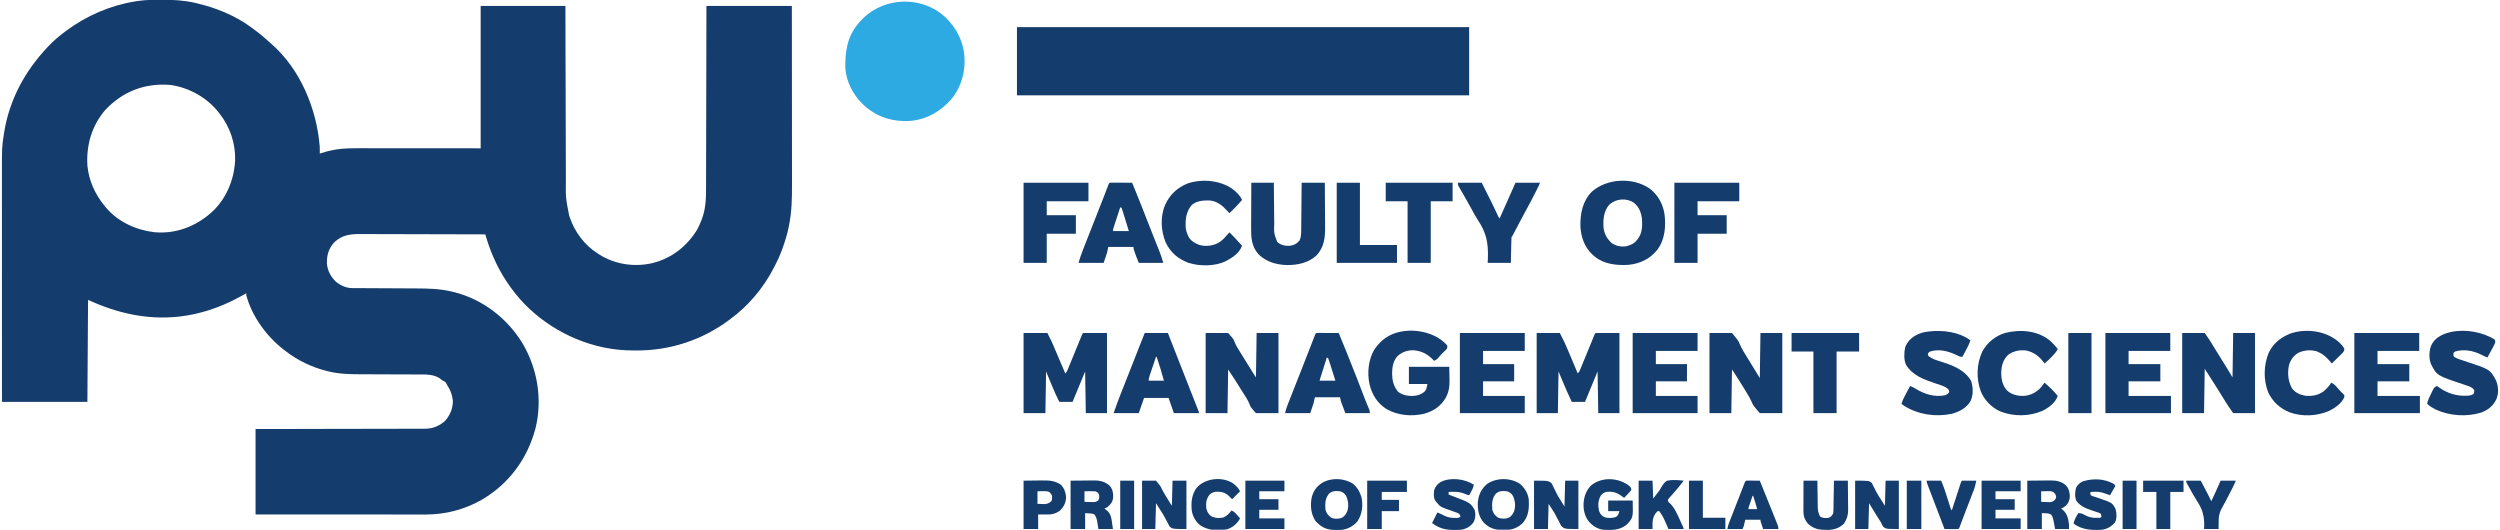 <?xml version="1.0" encoding="UTF-8"?>
<svg version="1.1" xmlns="http://www.w3.org/2000/svg" width="3776" height="800">
<path d="M0 0 C1.486 0.001 1.486 0.001 3.002 0.003 C19.044 0.049 34.475 0.867 50.188 4.375 C51.253 4.611 52.319 4.847 53.417 5.09 C82.575 11.787 111.956 23.579 136.188 41.375 C136.801 41.818 137.415 42.261 138.048 42.718 C146.023 48.482 153.638 54.416 160.816 61.156 C162.869 63.077 164.968 64.887 167.125 66.688 C210.738 104.782 235.392 164.439 240.064 221.189 C240.275 224.921 240.232 228.638 240.188 232.375 C240.929 232.121 241.67 231.867 242.434 231.605 C248.852 229.508 255.168 227.859 261.812 226.688 C262.48 226.569 263.147 226.45 263.834 226.327 C276.196 224.252 288.484 224.237 300.979 224.261 C303.003 224.262 305.027 224.262 307.051 224.261 C312.445 224.261 317.84 224.267 323.234 224.274 C328.306 224.279 333.377 224.28 338.449 224.28 C353.258 224.286 368.066 224.3 382.875 224.312 C415.978 224.333 449.081 224.354 483.188 224.375 C483.188 153.425 483.188 82.475 483.188 9.375 C525.428 9.375 567.668 9.375 611.188 9.375 C611.236 29.872 611.285 50.37 611.336 71.488 C611.371 84.481 611.407 97.474 611.445 110.467 C611.465 117.295 611.485 124.123 611.505 130.951 C611.507 131.807 611.51 132.662 611.512 133.544 C611.552 147.325 611.585 161.106 611.615 174.887 C611.646 189.05 611.685 203.212 611.73 217.375 C611.758 226.101 611.78 234.827 611.795 243.553 C611.805 249.552 611.823 255.55 611.847 261.549 C611.86 265.001 611.87 268.452 611.872 271.903 C611.559 299.024 611.559 299.024 616.75 325.5 C617.007 326.319 617.264 327.139 617.528 327.983 C624.946 350.451 640.075 370.77 660.188 383.375 C661.089 383.959 661.99 384.543 662.918 385.145 C686.481 399.74 715.256 404.026 742.173 397.867 C771.216 390.777 794.067 373.02 809.812 347.812 C812.659 342.749 814.875 337.543 816.938 332.125 C817.219 331.4 817.501 330.675 817.792 329.927 C823.784 313.402 823.639 296.76 823.62 279.409 C823.62 275.776 823.636 272.143 823.651 268.51 C823.673 262.233 823.685 255.957 823.69 249.68 C823.696 240.606 823.719 231.531 823.746 222.457 C823.789 207.73 823.819 193.003 823.841 178.276 C823.862 163.98 823.889 149.684 823.925 135.388 C823.927 134.496 823.929 133.604 823.932 132.685 C823.949 125.709 823.967 118.732 823.985 111.756 C824.072 77.629 824.127 43.502 824.188 9.375 C866.758 9.375 909.327 9.375 953.188 9.375 C953.268 82.187 953.268 82.187 953.285 112.711 C953.289 119.696 953.293 126.682 953.297 133.667 C953.298 134.542 953.298 135.418 953.299 136.32 C953.308 150.404 953.323 164.489 953.342 178.574 C953.361 193.056 953.372 207.539 953.376 222.021 C953.378 230.939 953.387 239.857 953.403 248.775 C953.414 254.912 953.417 261.048 953.415 267.185 C953.413 270.712 953.415 274.239 953.426 277.766 C953.481 298.817 953.198 319.99 948.938 340.688 C948.615 342.301 948.615 342.301 948.287 343.947 C946.269 353.67 943.507 363.025 940.188 372.375 C939.949 373.067 939.711 373.76 939.465 374.473 C935.87 384.893 931.343 394.642 926.188 404.375 C925.816 405.089 925.445 405.803 925.063 406.539 C909.632 436.134 887.13 462.627 860.188 482.375 C859.618 482.8 859.049 483.224 858.462 483.662 C817.879 513.914 769.417 529.858 718.875 529.75 C717.957 529.75 717.04 529.75 716.094 529.749 C700.484 529.714 685.502 528.612 670.188 525.375 C669.285 525.188 668.382 525.001 667.453 524.808 C613.06 513.176 561.799 480.667 529.188 435.375 C528.732 434.748 528.276 434.12 527.807 433.474 C511.406 410.745 499.607 385.916 491.593 359.082 C491.328 358.196 491.064 357.311 490.791 356.398 C490.492 355.397 490.492 355.397 490.188 354.375 C463.518 354.281 436.849 354.211 410.18 354.168 C397.797 354.147 385.413 354.119 373.03 354.073 C362.234 354.033 351.439 354.008 340.643 353.999 C334.929 353.993 329.215 353.981 323.501 353.952 C318.117 353.925 312.734 353.917 307.35 353.923 C305.38 353.921 303.409 353.914 301.438 353.898 C286.299 353.786 273.683 355.312 262.215 366.258 C253.633 375.55 250.696 385.617 250.941 398.137 C251.756 408.862 256.615 418.289 264.375 425.688 C271.494 431.648 280.011 435.48 289.331 435.52 C290.371 435.527 291.41 435.534 292.481 435.541 C294.185 435.545 294.185 435.545 295.922 435.549 C297.723 435.559 297.723 435.559 299.561 435.569 C302.172 435.583 304.783 435.595 307.395 435.605 C311.542 435.62 315.689 435.644 319.836 435.67 C331.629 435.741 343.423 435.8 355.216 435.852 C361.73 435.88 368.244 435.916 374.758 435.958 C378.196 435.981 381.634 435.999 385.072 436.009 C403.896 436.069 422.202 436.45 440.562 441 C441.617 441.259 442.672 441.519 443.758 441.786 C486.98 452.879 523.694 481.475 546.691 519.449 C569.249 557.818 576.772 604.433 565.863 647.805 C553.792 693.178 526.115 730.834 485.54 754.802 C459.094 769.99 430.153 777.583 399.69 777.495 C398.035 777.497 398.035 777.497 396.346 777.498 C392.676 777.499 389.007 777.494 385.337 777.489 C382.695 777.488 380.053 777.488 377.411 777.489 C371.738 777.489 366.065 777.486 360.392 777.481 C352.19 777.473 343.988 777.47 335.785 777.469 C322.476 777.467 309.166 777.46 295.856 777.45 C282.932 777.441 270.009 777.434 257.085 777.43 C256.279 777.43 255.474 777.429 254.644 777.429 C248.341 777.427 242.039 777.425 235.737 777.423 C204.887 777.414 174.037 777.394 143.188 777.375 C143.188 734.805 143.188 692.235 143.188 648.375 C171.691 648.336 171.691 648.336 200.77 648.297 C212.796 648.272 224.823 648.246 236.85 648.215 C243.168 648.199 249.486 648.183 255.803 648.167 C256.595 648.166 257.387 648.164 258.203 648.162 C270.974 648.131 283.746 648.114 296.517 648.102 C309.631 648.089 322.745 648.062 335.859 648.02 C343.946 647.995 352.033 647.982 360.121 647.984 C366.33 647.984 372.538 647.963 378.747 647.934 C381.289 647.925 383.83 647.924 386.372 647.929 C389.85 647.936 393.327 647.918 396.804 647.894 C397.803 647.902 398.802 647.91 399.832 647.917 C411.579 647.775 421.599 643.363 430.188 635.375 C437.304 626.453 441.407 616.85 441.188 605.375 C440.106 596.064 437.374 589.09 432.188 581.375 C431.725 580.312 431.725 580.312 431.254 579.227 C429.896 576.868 428.652 576.454 426.188 575.375 C424.099 573.916 422.042 572.422 419.992 570.91 C411.963 566.515 403.875 565.937 394.879 565.974 C393.689 565.967 392.499 565.96 391.273 565.953 C388.034 565.937 384.796 565.933 381.558 565.935 C378.141 565.933 374.724 565.912 371.307 565.894 C363.357 565.853 355.406 565.834 347.456 565.817 C337.37 565.795 327.284 565.761 317.198 565.71 C312.512 565.687 307.827 565.681 303.142 565.677 C286.194 565.628 269.214 565.381 252.688 561.188 C251.821 560.972 250.954 560.756 250.061 560.534 C227.518 554.71 206.562 544.708 188.188 530.375 C187.262 529.671 186.336 528.967 185.383 528.242 C159.509 507.918 137.863 478.443 129.188 446.375 C129.188 445.385 129.188 444.395 129.188 443.375 C128.649 443.681 128.11 443.986 127.555 444.301 C124.451 446.028 121.323 447.707 118.188 449.375 C117.436 449.777 116.684 450.179 115.91 450.594 C88.862 464.951 59.666 474.772 29.188 478.375 C28.4 478.469 27.613 478.564 26.802 478.661 C-21.428 483.75 -65.93 473.322 -109.812 453.375 C-110.308 529.605 -110.308 529.605 -110.812 607.375 C-153.382 607.375 -195.952 607.375 -239.812 607.375 C-239.835 560.58 -239.853 513.784 -239.864 466.989 C-239.865 461.457 -239.866 455.925 -239.867 450.393 C-239.868 449.291 -239.868 448.19 -239.868 447.055 C-239.873 429.254 -239.88 411.452 -239.89 393.65 C-239.899 375.366 -239.905 357.083 -239.907 338.799 C-239.908 327.529 -239.912 316.258 -239.92 304.988 C-239.926 297.246 -239.927 289.504 -239.926 281.762 C-239.925 277.304 -239.926 272.846 -239.932 268.388 C-239.984 222.541 -239.984 222.541 -237.125 204.062 C-236.951 202.928 -236.778 201.793 -236.599 200.624 C-228.594 150.917 -205.248 107.7 -170.812 71.375 C-170.103 70.622 -170.103 70.622 -169.379 69.854 C-161.788 61.857 -153.659 54.945 -144.812 48.375 C-144.237 47.944 -143.662 47.514 -143.07 47.07 C-112.205 24.072 -75.907 8.296 -37.812 2.375 C-36.694 2.198 -35.575 2.022 -34.423 1.84 C-22.949 0.208 -11.577 -0.025 0 0 Z M-83.875 166.562 C-104.247 190.22 -112.624 219.559 -110.812 250.375 C-108.673 273.09 -99.28 293.892 -84.812 311.375 C-83.786 312.647 -83.786 312.647 -82.738 313.945 C-64.386 335.588 -37.191 347.964 -9.312 351.125 C-7.814 351.229 -6.314 351.313 -4.812 351.375 C-4.079 351.415 -3.346 351.455 -2.59 351.496 C28.159 352.369 56.52 339.928 78.794 319.216 C99.062 299.652 110.487 272.285 112.188 244.375 C112.23 243.683 112.273 242.991 112.316 242.277 C113.043 217.133 104.585 192.114 89.188 172.375 C88.761 171.825 88.334 171.274 87.894 170.708 C69.987 147.864 43.384 132.764 14.59 128.656 C-23.764 125.486 -57.462 138.378 -83.875 166.562 Z " fill="#143C6D" transform="translate(242.812,-0.375)"/>
<path d="M0 0 C225.39 0 450.78 0 683 0 C683 33.99 683 67.98 683 103 C457.61 103 232.22 103 0 103 C0 69.01 0 35.02 0 0 Z " fill="#143C6D" transform="translate(1536,41)"/>
<path d="M0 0 C19.64 15.299 32.505 36.522 35.75 61.371 C38.432 85.79 32.325 110.03 16.836 129.352 C0.409 148.321 -20.77 160.634 -46.067 162.777 C-70.643 164.441 -94.38 157.592 -113.137 141.336 C-114.337 140.24 -114.337 140.24 -115.562 139.121 C-116.291 138.462 -117.019 137.804 -117.77 137.125 C-131.811 123.781 -142.503 102.836 -143.74 83.329 C-144.246 58.195 -141.11 36.033 -124.562 16.121 C-123.851 15.259 -123.139 14.396 -122.406 13.508 C-91.824 -21.974 -37.732 -27.666 0 0 Z " fill="#2DAAE1" transform="translate(1420.562,19.879)"/>
<path d="M0 0 C11.88 0 23.76 0 36 0 C42.749 13.498 42.749 13.498 44.895 18.559 C45.609 20.236 45.609 20.236 46.339 21.948 C46.825 23.1 47.311 24.251 47.812 25.438 C48.593 27.273 49.374 29.108 50.155 30.944 C50.935 32.779 51.714 34.615 52.493 36.451 C54.732 41.723 56.991 46.986 59.25 52.25 C59.984 53.963 60.719 55.677 61.453 57.391 C61.964 58.582 62.474 59.773 63 61 C65.109 58.891 65.774 57.47 66.892 54.741 C67.256 53.859 67.62 52.977 67.995 52.068 C68.385 51.11 68.774 50.151 69.176 49.164 C69.786 47.679 69.786 47.679 70.409 46.165 C71.715 42.987 73.014 39.806 74.312 36.625 C75.176 34.519 76.04 32.414 76.904 30.309 C78.552 26.295 80.198 22.281 81.842 18.267 C82.213 17.361 82.585 16.455 82.967 15.522 C83.609 13.954 84.251 12.386 84.893 10.818 C85.607 9.073 86.325 7.329 87.043 5.586 C87.408 4.697 87.773 3.808 88.149 2.892 C89 1 89 1 90 0 C101.88 0 113.76 0 126 0 C126 39.93 126 79.86 126 121 C115.44 121 104.88 121 94 121 C93.67 100.21 93.34 79.42 93 58 C86.73 73.18 80.46 88.36 74 104 C67.4 104 60.8 104 54 104 C49.631 95.582 45.942 86.939 42.312 78.188 C41.726 76.782 41.14 75.376 40.553 73.971 C38.337 68.659 36.137 63.344 34 58 C33.67 78.79 33.34 99.58 33 121 C22.11 121 11.22 121 0 121 C0 81.07 0 41.14 0 0 Z " fill="#143C6D" transform="translate(1546,503)"/>
<path d="M0 0 C11.55 0 23.1 0 35 0 C43.046 16.093 43.046 16.093 45.789 22.602 C46.1 23.33 46.411 24.059 46.732 24.809 C47.7 27.08 48.663 29.352 49.625 31.625 C50.273 33.146 50.921 34.667 51.57 36.188 C55.088 44.441 58.566 52.711 62 61 C63.994 59.006 64.627 57.832 65.677 55.279 C65.994 54.513 66.312 53.747 66.639 52.958 C66.979 52.125 67.318 51.292 67.668 50.434 C68.205 49.133 68.205 49.133 68.753 47.807 C69.902 45.019 71.045 42.228 72.188 39.438 C72.938 37.615 73.688 35.793 74.439 33.971 C77.33 26.953 80.214 19.932 83.077 12.903 C83.4 12.111 83.723 11.32 84.056 10.504 C84.664 9.018 85.269 7.53 85.872 6.042 C87.887 1.113 87.887 1.113 89 0 C100.88 0 112.76 0 125 0 C125 39.93 125 79.86 125 121 C114.44 121 103.88 121 93 121 C92.67 100.21 92.34 79.42 92 58 C85.73 73.18 79.46 88.36 73 104 C66.4 104 59.8 104 53 104 C48.082 93.619 43.465 83.17 39.062 72.562 C37.062 67.757 35.061 62.951 33 58 C32.67 78.79 32.34 99.58 32 121 C21.44 121 10.88 121 0 121 C0 81.07 0 41.14 0 0 Z " fill="#143C6D" transform="translate(2321,503)"/>
<path d="M0 0 C11.22 0 22.44 0 34 0 C42.165 9.142 42.165 9.142 43.719 13.469 C45.978 19.164 48.993 24.057 52.312 29.188 C53.392 30.926 54.467 32.667 55.539 34.41 C59.404 40.66 63.294 46.894 67.188 53.125 C67.836 54.163 68.484 55.201 69.152 56.27 C69.755 57.236 70.359 58.201 70.98 59.195 C71.516 60.051 72.051 60.908 72.602 61.79 C73.71 63.542 74.85 65.275 76 67 C76.33 44.89 76.66 22.78 77 0 C87.89 0 98.78 0 110 0 C110 39.93 110 79.86 110 121 C98.78 121 87.56 121 76 121 C67.764 111.717 67.764 111.717 66.227 107.418 C64.077 101.976 61.226 97.361 58 92.5 C57.004 90.932 56.012 89.362 55.023 87.789 C54.282 86.616 54.282 86.616 53.526 85.419 C51.945 82.913 50.367 80.406 48.789 77.898 C48.259 77.057 47.729 76.216 47.184 75.35 C46.183 73.76 45.183 72.171 44.184 70.58 C40.871 65.324 37.449 60.174 34 55 C33.67 76.78 33.34 98.56 33 121 C22.11 121 11.22 121 0 121 C0 81.07 0 41.14 0 0 Z " fill="#143C6D" transform="translate(1821,503)"/>
<path d="M0 0 C11.22 0 22.44 0 34 0 C41.867 11.238 41.867 11.238 44.324 15.34 C44.872 16.248 45.419 17.156 45.984 18.092 C46.546 19.031 47.108 19.97 47.688 20.938 C52.583 29.051 57.543 37.113 62.653 45.094 C67.257 52.313 71.587 59.645 76 67 C76.33 44.89 76.66 22.78 77 0 C87.89 0 98.78 0 110 0 C110 39.93 110 79.86 110 121 C99.11 121 88.22 121 77 121 C69.129 109.756 69.129 109.756 66.457 105.441 C65.864 104.488 65.271 103.535 64.661 102.552 C64.051 101.566 63.441 100.579 62.812 99.562 C61.494 97.441 60.175 95.32 58.855 93.199 C58.206 92.154 57.557 91.109 56.888 90.033 C54.151 85.636 51.391 81.253 48.625 76.875 C48.186 76.18 47.748 75.484 47.296 74.768 C42.905 67.819 38.446 60.916 34 54 C33.67 76.11 33.34 98.22 33 121 C22.11 121 11.22 121 0 121 C0 81.07 0 41.14 0 0 Z " fill="#143C6D" transform="translate(3296,503)"/>
<path d="M0 0 C11.22 0 22.44 0 34 0 C43.627 11.58 43.627 11.58 45.836 17 C49.009 24.241 53.005 30.721 57.25 37.375 C58.489 39.38 59.723 41.388 60.953 43.398 C62.289 45.577 63.624 47.755 65 50 C68.63 55.94 72.26 61.88 76 68 C76.33 45.56 76.66 23.12 77 0 C87.89 0 98.78 0 110 0 C110 39.93 110 79.86 110 121 C98.78 121 87.56 121 76 121 C65.993 109.383 65.993 109.383 63.82 104.23 C61.403 98.818 58.627 93.923 55.438 88.938 C54.57 87.51 53.705 86.08 52.844 84.648 C46.766 74.649 40.491 64.737 34 55 C33.67 76.78 33.34 98.56 33 121 C22.11 121 11.22 121 0 121 C0 81.07 0 41.14 0 0 Z " fill="#143C6D" transform="translate(2582,503)"/>
<path d="M0 0 C12.414 9.412 19.917 22.791 22.383 38.184 C24.802 57.12 23.203 77.273 11.25 92.945 C-0.086 106.534 -14.033 113.169 -31.617 115.184 C-49.327 116.288 -68.498 114.456 -82.75 102.836 C-83.674 102.018 -83.674 102.018 -84.617 101.184 C-85.634 100.288 -85.634 100.288 -86.672 99.375 C-98.836 87.968 -103.846 72.605 -104.617 56.184 C-104.845 37.588 -101.13 18.94 -87.766 5.141 C-65.017 -15.582 -25.225 -17.507 0 0 Z M-61.016 24.324 C-69.46 34.128 -70.471 46.813 -69.617 59.184 C-68.222 69.046 -64.744 75.057 -57.805 81.996 C-51.022 86.651 -43.78 88.279 -35.617 87.184 C-29.084 85.548 -23.891 83.588 -19.617 78.184 C-19.189 77.704 -18.761 77.225 -18.32 76.73 C-11.125 68.011 -10.739 55.981 -11.617 45.184 C-12.999 35.636 -16.252 27.232 -24.117 21.246 C-35.223 13.651 -51.329 15.389 -61.016 24.324 Z " fill="#143C6D" transform="translate(2491.617,284.816)"/>
<path d="M0 0 C0.526 0.467 1.052 0.935 1.594 1.416 C3.047 2.789 3.047 2.789 5.25 5.375 C5.25 9.375 5.25 9.375 3.527 11.453 C2.755 12.17 1.983 12.887 1.188 13.625 C-2.526 17.157 -5.901 20.781 -9.145 24.746 C-10.881 26.508 -12.492 27.4 -14.75 28.375 C-15.139 27.939 -15.529 27.504 -15.93 27.055 C-24.231 18.218 -33.712 13.302 -45.812 12.414 C-55.257 12.288 -62.284 14.746 -69.434 20.801 C-76.489 27.891 -78.107 37.991 -78.125 47.625 C-77.908 58.12 -76.13 65.837 -69.75 74.375 C-64.063 79.656 -55.955 81.249 -48.363 81.477 C-40.355 81.086 -34.26 79.7 -28.375 74.125 C-26.18 70.708 -26.18 70.708 -24.75 63.375 C-33.99 63.375 -43.23 63.375 -52.75 63.375 C-52.75 54.795 -52.75 46.215 -52.75 37.375 C-32.62 37.375 -12.49 37.375 8.25 37.375 C8.332 42.593 8.415 47.811 8.5 53.188 C8.536 54.81 8.573 56.433 8.61 58.105 C8.675 66.576 7.999 73.638 4.25 81.375 C3.781 82.359 3.312 83.342 2.828 84.355 C-4.884 97.172 -15.296 104.102 -29.562 108.25 C-48.413 112.736 -69.184 111.002 -86.203 101.434 C-100.422 92.494 -108.175 79.967 -112.191 63.926 C-115.979 46.628 -114.035 26.862 -105.043 11.449 C-102.012 6.992 -98.766 2.99 -94.75 -0.625 C-94.251 -1.105 -93.752 -1.584 -93.238 -2.078 C-69.277 -24.196 -23.29 -20.825 0 0 Z " fill="#143C6D" transform="translate(2180.75,516.625)"/>
<path d="M0 0 C11.22 0 22.44 0 34 0 C34.049 5.37 34.098 10.74 34.148 16.273 C34.184 19.691 34.22 23.109 34.258 26.527 C34.318 31.943 34.376 37.359 34.422 42.775 C34.459 47.145 34.505 51.515 34.558 55.885 C34.576 57.546 34.592 59.207 34.603 60.868 C34.072 75.823 34.072 75.823 39.062 89.438 C44.476 94.16 50.692 95.571 57.801 95.285 C64.233 94.451 68.92 92.161 73 87 C74.97 82.29 75.304 77.923 75.319 72.883 C75.329 72.092 75.339 71.301 75.349 70.487 C75.38 67.89 75.397 65.293 75.414 62.695 C75.433 60.888 75.452 59.08 75.473 57.273 C75.524 52.528 75.564 47.784 75.601 43.039 C75.641 38.193 75.692 33.346 75.742 28.5 C75.839 19 75.922 9.5 76 0 C87.55 0 99.1 0 111 0 C111.091 10.728 111.164 21.455 111.207 32.183 C111.228 37.166 111.256 42.148 111.302 47.131 C111.346 51.948 111.369 56.766 111.38 61.583 C111.387 63.412 111.401 65.241 111.423 67.069 C111.602 82.763 109.938 96.886 99.07 109.184 C86.848 121.026 69.879 124.546 53.344 124.349 C37.489 123.817 22.531 119.382 10.898 108.16 C-0.174 95.562 -0.43 82.117 -0.293 66.211 C-0.287 64.297 -0.283 62.383 -0.28 60.469 C-0.269 55.462 -0.239 50.454 -0.206 45.447 C-0.175 40.325 -0.162 35.204 -0.146 30.082 C-0.114 20.055 -0.062 10.027 0 0 Z " fill="#143C6D" transform="translate(1890,276)"/>
<path d="M0 0 C32.34 0 64.68 0 98 0 C98 8.91 98 17.82 98 27 C77.21 27 56.42 27 35 27 C35 33.6 35 40.2 35 47 C50.84 47 66.68 47 83 47 C83 55.58 83 64.16 83 73 C67.16 73 51.32 73 35 73 C35 80.26 35 87.52 35 95 C56.12 95 77.24 95 99 95 C99 103.58 99 112.16 99 121 C66.33 121 33.66 121 0 121 C0 81.07 0 41.14 0 0 Z " fill="#143C6D" transform="translate(3556,503)"/>
<path d="M0 0 C32.34 0 64.68 0 98 0 C98 8.91 98 17.82 98 27 C77.21 27 56.42 27 35 27 C35 33.6 35 40.2 35 47 C50.84 47 66.68 47 83 47 C83 55.58 83 64.16 83 73 C67.16 73 51.32 73 35 73 C35 80.26 35 87.52 35 95 C56.12 95 77.24 95 99 95 C99 103.58 99 112.16 99 121 C66.33 121 33.66 121 0 121 C0 81.07 0 41.14 0 0 Z " fill="#143C6D" transform="translate(3180,503)"/>
<path d="M0 0 C32.34 0 64.68 0 98 0 C98 8.91 98 17.82 98 27 C77.21 27 56.42 27 35 27 C35 33.6 35 40.2 35 47 C50.51 47 66.02 47 82 47 C82 55.58 82 64.16 82 73 C66.49 73 50.98 73 35 73 C35 80.26 35 87.52 35 95 C55.79 95 76.58 95 98 95 C98 103.58 98 112.16 98 121 C65.66 121 33.32 121 0 121 C0 81.07 0 41.14 0 0 Z " fill="#143C6D" transform="translate(2466,503)"/>
<path d="M0 0 C32.34 0 64.68 0 98 0 C98 8.91 98 17.82 98 27 C77.21 27 56.42 27 35 27 C35 33.6 35 40.2 35 47 C50.51 47 66.02 47 82 47 C82 55.58 82 64.16 82 73 C66.49 73 50.98 73 35 73 C35 80.26 35 87.52 35 95 C55.79 95 76.58 95 98 95 C98 103.58 98 112.16 98 121 C65.66 121 33.32 121 0 121 C0 81.07 0 41.14 0 0 Z " fill="#143C6D" transform="translate(2205,503)"/>
<path d="M0 0 C0.689 0.332 1.378 0.664 2.089 1.006 C6.724 3.416 6.724 3.416 7.845 5.786 C8.065 8.928 6.959 10.663 5.473 13.422 C4.928 14.447 4.383 15.471 3.822 16.527 C2.951 18.123 2.951 18.123 2.062 19.75 C1.486 20.829 0.909 21.908 0.314 23.02 C-1.113 25.686 -2.551 28.345 -4 31 C-7.335 29.69 -10.468 28.257 -13.625 26.562 C-25.705 20.504 -39.862 17.974 -53 22 C-55.219 23.825 -55.219 23.825 -55.375 26.438 C-55.262 29.075 -55.262 29.075 -53.362 30.523 C-50.59 32.256 -47.941 33.195 -44.828 34.199 C-43.006 34.8 -43.006 34.8 -41.148 35.413 C-40.511 35.62 -39.873 35.828 -39.217 36.042 C-0.007 48.904 -0.007 48.904 8.879 65.367 C12.666 74.261 13.172 84.01 9.871 93.113 C5.002 103.767 -2.178 109.753 -13 114 C-35.382 121.022 -60.975 119.201 -82.34 109.48 C-86.904 107.061 -91.138 104.463 -95 101 C-94.069 95.403 -91.702 90.852 -89.188 85.812 C-88.749 84.898 -88.31 83.983 -87.857 83.041 C-87.424 82.168 -86.99 81.294 -86.543 80.395 C-86.151 79.599 -85.76 78.803 -85.356 77.984 C-83.807 75.718 -82.524 74.994 -80 74 C-79.417 74.447 -78.835 74.895 -78.234 75.355 C-64.427 85.537 -49.072 90.003 -31.926 88.52 C-29.181 88.032 -27.3 87.557 -25 86 C-23.829 83.14 -23.829 83.14 -24 80 C-26.965 76.192 -30.099 74.976 -34.609 73.484 C-35.928 73.038 -37.246 72.591 -38.564 72.144 C-39.248 71.917 -39.933 71.689 -40.638 71.455 C-80.386 58.186 -80.386 58.186 -89.16 41.043 C-92.515 32.882 -92.156 22.356 -89.438 14.062 C-85.055 3.842 -78.145 -0.921 -68 -5 C-46.555 -12.667 -20.284 -9.849 0 0 Z " fill="#143C6D" transform="translate(3761,509)"/>
<path d="M0 0 C-1.627 5.703 -4.332 10.68 -7.125 15.875 C-7.827 17.194 -7.827 17.194 -8.543 18.539 C-9.691 20.695 -10.844 22.848 -12 25 C-15.712 25 -17.677 23.829 -21 22.188 C-33.438 16.341 -47.463 12.518 -61 17 C-62.825 18.354 -62.825 18.354 -64 20 C-64.223 22.037 -64.223 22.037 -63 24 C-57.808 28.164 -52.11 29.753 -45.812 31.688 C-27.806 37.489 -9.159 43.856 1 61 C4.328 70.736 4.796 82.471 0.25 91.895 C-6.004 102.429 -16.392 107.831 -28 111 C-52.881 116.104 -78.368 112.346 -100 99 C-101.349 98.022 -102.689 97.03 -104 96 C-102.309 89.95 -99.317 84.636 -96.375 79.125 C-95.602 77.663 -95.602 77.663 -94.812 76.172 C-93.546 73.779 -92.275 71.389 -91 69 C-87.557 70.337 -84.599 71.802 -81.5 73.812 C-68.394 81.766 -53.284 86.057 -38 83 C-34.362 81.187 -34.362 81.187 -31.875 78.125 C-32.036 75.383 -33.035 74.091 -35.055 72.281 C-40.727 68.545 -47.662 66.783 -54.066 64.633 C-70.699 59.007 -87.785 52.739 -97.16 36.824 C-100.659 29.225 -100.139 18.099 -98.352 10.098 C-97.427 7.849 -96.385 5.996 -95 4 C-94.56 3.319 -94.121 2.639 -93.668 1.938 C-87.74 -5.987 -76.904 -11.125 -67.234 -12.73 C-66.497 -12.819 -65.76 -12.908 -65 -13 C-64.16 -13.12 -63.319 -13.24 -62.453 -13.363 C-41.681 -15.745 -17.139 -12.855 0 0 Z " fill="#143C6D" transform="translate(2976,514)"/>
<path d="M0 0 C1.434 0 2.867 0.006 4.301 0.016 C5.43 0.018 5.43 0.018 6.583 0.02 C8.998 0.026 11.413 0.038 13.828 0.051 C15.461 0.056 17.095 0.061 18.728 0.065 C22.741 0.076 26.753 0.093 30.765 0.114 C34.085 8.033 37.344 15.975 40.539 23.946 C40.98 25.045 41.421 26.144 41.875 27.276 C43.298 30.826 44.72 34.376 46.14 37.926 C46.626 39.139 47.112 40.353 47.613 41.603 C54.58 59.011 61.445 76.455 68.109 93.982 C68.662 95.436 69.216 96.89 69.769 98.344 C70.026 99.02 70.283 99.696 70.547 100.393 C72.531 105.583 74.669 110.697 76.898 115.787 C77.765 118.114 77.765 118.114 77.765 121.114 C65.555 121.114 53.345 121.114 40.765 121.114 C39.631 118.082 38.497 115.05 37.328 111.926 C36.972 110.98 36.615 110.033 36.248 109.058 C35.966 108.299 35.685 107.54 35.394 106.758 C35.106 105.988 34.818 105.218 34.521 104.425 C33.765 102.114 33.765 102.114 32.765 97.114 C20.225 97.114 7.685 97.114 -5.235 97.114 C-5.895 100.084 -6.555 103.054 -7.235 106.114 C-8.885 111.064 -10.535 116.014 -12.235 121.114 C-24.775 121.114 -37.315 121.114 -50.235 121.114 C-49.336 116.619 -48.017 112.676 -46.34 108.449 C-46.041 107.685 -45.741 106.921 -45.433 106.133 C-44.433 103.583 -43.428 101.036 -42.422 98.489 C-41.713 96.682 -41.004 94.876 -40.295 93.069 C-38.764 89.169 -37.231 85.27 -35.697 81.371 C-33.138 74.871 -30.588 68.368 -28.039 61.864 C-25.47 55.306 -22.9 48.749 -20.327 42.193 C-19.928 41.176 -19.529 40.16 -19.118 39.112 C-18.331 37.106 -17.543 35.1 -16.755 33.095 C-14.717 27.905 -12.688 22.711 -10.672 17.513 C-10.257 16.446 -9.842 15.38 -9.415 14.281 C-8.62 12.234 -7.827 10.187 -7.036 8.139 C-6.682 7.23 -6.329 6.322 -5.965 5.385 C-5.654 4.582 -5.343 3.779 -5.023 2.952 C-3.702 -0.13 -3.629 0.127 0 0 Z M12.765 37.114 C9.135 48.664 5.505 60.214 1.765 72.114 C9.685 72.114 17.605 72.114 25.765 72.114 C24.242 67.287 22.715 62.463 21.176 57.642 C20.653 56.001 20.133 54.358 19.616 52.715 C18.873 50.357 18.121 48.003 17.367 45.649 C17.137 44.91 16.906 44.172 16.669 43.411 C16.092 41.625 15.435 39.866 14.765 38.114 C14.105 37.784 13.445 37.454 12.765 37.114 Z " fill="#143C6D" transform="translate(1991.235,502.886)"/>
<path d="M0 0 C11.55 0 23.1 0 35 0 C35.981 2.519 36.962 5.038 37.973 7.633 C44.78 25.103 51.604 42.565 58.5 60 C63.639 72.998 68.758 86.005 73.847 99.023 C74.571 100.875 75.296 102.727 76.021 104.578 C77.025 107.141 78.026 109.705 79.027 112.27 C79.33 113.04 79.632 113.811 79.943 114.606 C82 119.885 82 119.885 82 121 C69.46 121 56.92 121 44 121 C41.36 113.41 38.72 105.82 36 98 C23.79 98 11.58 98 -1 98 C-3.64 105.59 -6.28 113.18 -9 121 C-21.54 121 -34.08 121 -47 121 C-43.51 111.112 -40.043 101.307 -36.154 91.582 C-34.24 86.788 -32.336 81.99 -30.434 77.191 C-30.086 76.317 -29.739 75.442 -29.382 74.541 C-24.26 61.63 -19.208 48.693 -14.144 35.76 C-12.908 32.601 -11.671 29.443 -10.434 26.285 C-10.075 25.368 -9.716 24.45 -9.346 23.505 C-6.27 15.653 -3.132 7.83 0 0 Z M17 36 C15.428 40.643 13.861 45.288 12.3 49.934 C11.768 51.515 11.235 53.095 10.7 54.675 C9.931 56.944 9.168 59.216 8.406 61.488 C8.166 62.195 7.925 62.901 7.677 63.629 C6.704 66.547 6 68.901 6 72 C13.59 72 21.18 72 29 72 C26.61 63.177 26.61 63.177 23.957 54.457 C23.606 53.365 23.254 52.272 22.893 51.146 C22.358 49.496 22.358 49.496 21.812 47.812 C21.444 46.67 21.076 45.527 20.697 44.35 C19.8 41.566 18.901 38.783 18 36 C17.67 36 17.34 36 17 36 Z " fill="#143C6D" transform="translate(1729,503)"/>
<path d="M0 0 C1.434 0 2.867 0.006 4.301 0.016 C5.43 0.018 5.43 0.018 6.583 0.02 C8.998 0.026 11.413 0.038 13.828 0.051 C15.461 0.056 17.095 0.061 18.728 0.065 C22.741 0.076 26.753 0.093 30.765 0.114 C38.356 18.442 45.628 36.889 52.833 55.371 C53.609 57.359 54.384 59.348 55.16 61.336 C55.735 62.811 55.735 62.811 56.322 64.315 C58.91 70.943 61.523 77.561 64.152 84.172 C64.498 85.043 64.844 85.913 65.2 86.811 C67.174 91.781 67.174 91.781 69.158 96.749 C70.05 98.978 70.937 101.21 71.824 103.442 C72.079 104.075 72.335 104.709 72.598 105.361 C74.66 110.572 76.136 115.681 77.765 121.114 C65.555 121.114 53.345 121.114 40.765 121.114 C36.212 109.729 36.212 109.729 34.515 104.614 C34.18 103.613 33.845 102.613 33.5 101.582 C32.765 99.114 32.765 99.114 32.765 97.114 C20.225 97.114 7.685 97.114 -5.235 97.114 C-5.895 100.084 -6.555 103.054 -7.235 106.114 C-8.885 111.064 -10.535 116.014 -12.235 121.114 C-24.775 121.114 -37.315 121.114 -50.235 121.114 C-48.259 114.528 -46.232 108.224 -43.707 101.867 C-43.366 100.999 -43.025 100.13 -42.673 99.234 C-41.552 96.38 -40.424 93.528 -39.297 90.676 C-38.505 88.663 -37.713 86.649 -36.921 84.635 C-35.242 80.365 -33.561 76.095 -31.878 71.825 C-27.818 61.521 -23.777 51.209 -19.734 40.897 C-18.448 37.618 -17.161 34.338 -15.874 31.059 C-15.071 29.013 -14.268 26.968 -13.465 24.922 C-12.899 23.48 -12.899 23.48 -12.321 22.008 C-9.872 15.765 -7.462 9.509 -5.103 3.231 C-3.75 -0.069 -3.803 0.133 0 0 Z M12.765 37.114 C11.195 41.918 9.629 46.723 8.066 51.53 C7.533 53.166 7 54.801 6.465 56.436 C5.698 58.784 4.934 61.132 4.172 63.481 C3.811 64.581 3.811 64.581 3.443 65.703 C2.199 69.334 2.199 69.334 1.765 73.114 C9.685 73.114 17.605 73.114 25.765 73.114 C24.242 68.145 22.715 63.178 21.176 58.215 C20.653 56.525 20.133 54.834 19.616 53.143 C18.873 50.715 18.121 48.291 17.367 45.867 C17.137 45.107 16.906 44.347 16.669 43.563 C16.092 41.727 15.436 39.917 14.765 38.114 C14.105 37.784 13.445 37.454 12.765 37.114 Z " fill="#143C6D" transform="translate(1679.235,275.886)"/>
<path d="M0 0 C3.865 3.637 7.353 7.438 10.688 11.562 C9.059 15.498 6.365 18.365 3.5 21.438 C3.01 21.968 2.521 22.498 2.016 23.044 C-1.541 26.85 -5.24 30.304 -9.312 33.562 C-9.762 32.922 -10.212 32.281 -10.676 31.621 C-17.399 22.581 -25.333 16.602 -36.445 14.078 C-46.419 12.748 -56.151 14.517 -64.312 20.562 C-71.914 27.996 -74.417 37.205 -74.625 47.562 C-74.636 57.779 -72.636 67.504 -65.223 74.98 C-57.779 81.146 -48.745 82.932 -39.25 82.438 C-29.347 81.334 -20.773 76.744 -14.258 69.176 C-12.559 67.003 -10.911 64.81 -9.312 62.562 C-1.999 68.657 4.734 75.121 10.688 82.562 C7.001 93.069 -2.607 100.258 -12.301 105.035 C-32.428 113.807 -55.595 113.878 -76.059 106.035 C-89.37 100.011 -99.84 89.174 -105.496 75.754 C-112.638 56.056 -111.957 34.664 -103.312 15.562 C-95.528 1.722 -83.716 -8.006 -68.559 -12.621 C-45.374 -18.452 -18.52 -16.181 0 0 Z " fill="#143C6D" transform="translate(3097.312,515.438)"/>
<path d="M0 0 C6.263 4.894 11.668 9.702 15 17 C9.082 24.085 2.569 30.528 -4 37 C-8.635 32.404 -8.635 32.404 -10.633 30.191 C-16.855 23.399 -25.007 18.435 -34.285 17.762 C-44.025 17.57 -54.101 18.221 -61.656 25.25 C-69.752 35.794 -70.903 47.214 -70 60 C-69.407 63.572 -68.463 66.693 -67 70 C-66.683 70.717 -66.366 71.433 -66.039 72.172 C-62.532 78.788 -56.777 82.097 -49.961 84.812 C-40.13 87.725 -29.623 86.491 -20.621 81.746 C-15.775 78.737 -12.108 75.241 -8.508 70.832 C-7.091 69.11 -5.602 67.549 -4 66 C1.033 70.93 5.922 75.909 10.492 81.273 C11.933 82.923 13.433 84.471 15 86 C11.433 96.386 2.281 102.918 -7 108 C-7.705 108.4 -8.41 108.799 -9.137 109.211 C-25.481 117.492 -48.912 117.383 -66 112 C-81.866 105.905 -93.167 96.441 -100.469 80.867 C-107.693 63.436 -108.635 42.349 -101.336 24.707 C-94.184 8.961 -83.144 -1.385 -67.152 -7.957 C-45.456 -15.136 -19.064 -12.856 0 0 Z " fill="#143C6D" transform="translate(1861,285)"/>
<path d="M0 0 C3.388 3.245 6.372 6.207 8.438 10.438 C8.044 13.801 6.809 15.427 4.418 17.75 C3.808 18.351 3.197 18.951 2.568 19.57 C1.927 20.186 1.286 20.803 0.625 21.438 C-0.005 22.054 -0.634 22.67 -1.283 23.305 C-2.498 24.493 -3.715 25.678 -4.936 26.859 C-6.832 28.699 -8.702 30.563 -10.562 32.438 C-11.597 31.225 -11.597 31.225 -12.652 29.988 C-18.058 23.789 -22.866 18.743 -30.562 15.438 C-31.367 15.025 -32.171 14.613 -33 14.188 C-42.381 11.442 -52.052 12.141 -60.938 16.25 C-68.409 20.42 -73.039 27.072 -75.355 35.23 C-77.726 47.272 -76.697 59.514 -70.504 70.277 C-65.753 76.737 -57.924 79.978 -50.23 81.219 C-40.292 82.034 -30.899 80.494 -22.859 74.383 C-18.357 70.473 -14.499 66.642 -11.562 61.438 C-7.168 63.064 -4.594 66.406 -1.562 69.812 C-0.522 70.967 0.52 72.12 1.562 73.273 C2.051 73.824 2.54 74.374 3.043 74.94 C4.545 76.607 4.545 76.607 6.875 78.539 C8.438 80.438 8.438 80.438 8.441 82.879 C4.665 92.503 -5.807 99.764 -14.812 104.125 C-33.216 112.052 -55.359 113.054 -74.25 106.25 C-89.366 99.972 -99.081 90.961 -106.562 76.438 C-114.008 57.162 -113.659 36.365 -106.312 17.172 C-99.844 2.837 -88.602 -6.315 -74.375 -12.375 C-49.921 -21.113 -19.764 -17.163 0 0 Z " fill="#143C6D" transform="translate(3532.562,516.562)"/>
<path d="M0 0 C32.34 0 64.68 0 98 0 C98 9.24 98 18.48 98 28 C77.21 28 56.42 28 35 28 C35 34.93 35 41.86 35 49 C49.52 49 64.04 49 79 49 C79 58.24 79 67.48 79 77 C64.48 77 49.96 77 35 77 C35 91.52 35 106.04 35 121 C23.45 121 11.9 121 0 121 C0 81.07 0 41.14 0 0 Z " fill="#143C6D" transform="translate(2529,276)"/>
<path d="M0 0 C32.34 0 64.68 0 98 0 C98 9.24 98 18.48 98 28 C77.21 28 56.42 28 35 28 C35 34.93 35 41.86 35 49 C49.52 49 64.04 49 79 49 C79 58.24 79 67.48 79 77 C64.48 77 49.96 77 35 77 C35 91.52 35 106.04 35 121 C23.45 121 11.9 121 0 121 C0 81.07 0 41.14 0 0 Z " fill="#143C6D" transform="translate(1546,276)"/>
<path d="M0 0 C11.88 0 23.76 0 36 0 C52.826 33.51 52.826 33.51 59.167 47.067 C60.698 50.786 60.698 50.786 63 54 C63.242 53.456 63.483 52.912 63.732 52.352 C75.366 26.176 75.366 26.176 87 0 C99.21 0 111.42 0 124 0 C122.401 3.996 120.692 7.681 118.727 11.496 C118.407 12.117 118.087 12.739 117.758 13.379 C116.716 15.4 115.671 17.419 114.625 19.438 C114.267 20.131 113.908 20.825 113.539 21.54 C108.585 31.121 103.533 40.641 98.323 50.086 C93.999 57.942 89.853 65.886 85.743 73.855 C85.267 74.776 84.791 75.696 84.301 76.645 C83.88 77.463 83.459 78.281 83.025 79.124 C82 81 82 81 81 82 C80.84 84.883 80.74 87.744 80.684 90.629 C80.652 91.925 80.652 91.925 80.621 93.248 C80.555 96.019 80.496 98.791 80.438 101.562 C80.394 103.437 80.351 105.311 80.307 107.186 C80.199 111.79 80.1 116.395 80 121 C68.45 121 56.9 121 45 121 C45.113 118.521 45.227 116.042 45.344 113.488 C46.031 90.567 42.902 75.394 30.208 56.396 C26.54 50.851 23.477 44.966 20.312 39.125 C16.645 32.491 12.942 25.88 9.172 19.305 C8.564 18.242 7.957 17.18 7.331 16.085 C6.179 14.076 5.022 12.07 3.859 10.067 C3.095 8.734 3.095 8.734 2.316 7.375 C1.643 6.211 1.643 6.211 0.955 5.023 C0 3 0 3 0 0 Z " fill="#143C6D" transform="translate(2202,276)"/>
<path d="M0 0 C33.66 0 67.32 0 102 0 C102 9.24 102 18.48 102 28 C90.78 28 79.56 28 68 28 C68 58.69 68 89.38 68 121 C56.45 121 44.9 121 33 121 C33 90.31 33 59.62 33 28 C22.11 28 11.22 28 0 28 C0 18.76 0 9.52 0 0 Z " fill="#143C6D" transform="translate(2706,503)"/>
<path d="M0 0 C33.33 0 66.66 0 101 0 C101 9.24 101 18.48 101 28 C90.11 28 79.22 28 68 28 C68 58.69 68 89.38 68 121 C56.45 121 44.9 121 33 121 C33 90.31 33 59.62 33 28 C22.11 28 11.22 28 0 28 C0 18.76 0 9.52 0 0 Z " fill="#143C6D" transform="translate(2093,276)"/>
<path d="M0 0 C11.55 0 23.1 0 35 0 C35 31.02 35 62.04 35 94 C53.48 94 71.96 94 91 94 C91 102.91 91 111.82 91 121 C60.97 121 30.94 121 0 121 C0 81.07 0 41.14 0 0 Z " fill="#143C6D" transform="translate(2019,276)"/>
<path d="M0 0 C11.55 0 23.1 0 35 0 C35 39.93 35 79.86 35 121 C23.45 121 11.9 121 0 121 C0 81.07 0 41.14 0 0 Z " fill="#143C6D" transform="translate(3124,503)"/>
<path d="M0 0 C22 0 22 0 26.859 4.469 C28.422 7.395 28.422 7.395 29.75 10.5 C30.742 12.47 31.737 14.439 32.734 16.406 C33.812 18.582 34.89 20.758 36 23 C39.3 28.28 42.6 33.56 46 39 C46.33 26.13 46.66 13.26 47 0 C53.6 0 60.2 0 67 0 C67 24.09 67 48.18 67 73 C46 73 46 73 40.984 68.242 C39.262 65.152 39.262 65.152 37.75 61.875 C36.642 59.788 35.533 57.702 34.422 55.617 C33.293 53.434 32.163 51.25 31 49 C28.03 44.38 25.06 39.76 22 35 C21.67 47.54 21.34 60.08 21 73 C14.07 73 7.14 73 0 73 C0 48.91 0 24.82 0 0 Z " fill="#143C6D" transform="translate(2317,726)"/>
<path d="M0 0 C6.93 0 13.86 0 21 0 C27.691 8.016 27.691 8.016 29.426 11.82 C31.726 16.575 34.397 20.997 37.223 25.457 C39.853 29.614 42.42 33.811 45 38 C45.33 25.46 45.66 12.92 46 0 C52.93 0 59.86 0 67 0 C67 24.09 67 48.18 67 73 C46 73 46 73 41.527 69.293 C40.139 66.851 40.139 66.851 38.938 64.188 C37.944 62.363 36.949 60.539 35.953 58.715 C35.476 57.774 34.998 56.832 34.506 55.863 C32.531 52.109 30.279 48.573 27.976 45.014 C25.615 41.365 23.313 37.679 21 34 C20.67 46.87 20.34 59.74 20 73 C13.4 73 6.8 73 0 73 C0 48.91 0 24.82 0 0 Z " fill="#143C6D" transform="translate(1725,726)"/>
<path d="M0 0 C21 0 21 0 25.254 3.488 C26.505 5.794 26.505 5.794 27.562 8.312 C28.462 10.046 29.365 11.777 30.27 13.508 C30.706 14.408 31.143 15.308 31.592 16.235 C33.981 20.926 36.89 25.275 39.75 29.688 C41.483 32.431 43.215 35.174 45 38 C45.33 25.46 45.66 12.92 46 0 C52.6 0 59.2 0 66 0 C66 24.09 66 48.18 66 73 C46 73 46 73 41.734 68.77 C40.779 66.868 39.869 64.943 39 63 C37.739 60.967 36.451 58.95 35.141 56.949 C33.841 54.864 32.544 52.776 31.25 50.688 C30.591 49.63 29.933 48.572 29.254 47.482 C26.47 43.007 23.712 38.52 21 34 C20.67 46.87 20.34 59.74 20 73 C13.4 73 6.8 73 0 73 C0 48.91 0 24.82 0 0 Z " fill="#143C6D" transform="translate(2802,726)"/>
<path d="M0 0 C1.901 2.016 2.351 3.056 2.68 5.781 C0.932 8.064 -0.752 10.004 -2.758 12.031 C-3.287 12.586 -3.816 13.14 -4.361 13.711 C-5.67 15.078 -6.994 16.431 -8.32 17.781 C-9.082 17.184 -9.082 17.184 -9.859 16.574 C-18.367 10.026 -24.38 7.595 -35.32 8.781 C-38.952 9.78 -41.316 11.412 -43.59 14.512 C-47.719 21.822 -47.98 29.423 -46.113 37.48 C-44.604 41.859 -42.238 44.845 -37.992 46.918 C-32.343 48.743 -26.454 48.429 -20.82 46.719 C-17.525 44.488 -17.525 44.488 -15.32 37.781 C-20.93 37.781 -26.54 37.781 -32.32 37.781 C-32.32 32.501 -32.32 27.221 -32.32 21.781 C-20.11 21.781 -7.9 21.781 4.68 21.781 C5.372 47.735 5.372 47.735 -4.25 58.023 C-14.388 66.631 -26.077 66.512 -38.676 66.003 C-47.776 65.239 -55.311 60.462 -61.32 53.781 C-68.211 45.448 -70.273 34.366 -69.32 23.781 C-68.216 13.997 -64.691 5.059 -57.324 -1.688 C-40.514 -14.533 -16.186 -12.672 0 0 Z " fill="#143C6D" transform="translate(2461.32,734.219)"/>
<path d="M0 0 C6.136 5.362 9.632 11.253 12 19 C12.286 19.888 12.286 19.888 12.578 20.793 C14.906 32.973 13.311 46.023 6.312 56.375 C0.331 63.604 -8.205 68.186 -17.516 69.302 C-20.144 69.437 -22.744 69.468 -25.375 69.438 C-26.76 69.425 -26.76 69.425 -28.173 69.412 C-39.464 69.133 -47.116 66.183 -55 58 C-55.742 57.258 -56.485 56.515 -57.25 55.75 C-64.017 45.116 -65.16 32.833 -62.875 20.625 C-60.447 10.77 -55.605 3.899 -47.062 -1.688 C-33.247 -9.925 -13.281 -9.03 0 0 Z M-37 15 C-42.726 22.584 -42.686 29.85 -42 39 C-40.501 44.474 -37.764 47.866 -33 51 C-28.622 53.189 -22.465 52.747 -17.859 51.352 C-13.047 48.903 -11.186 45.709 -9 41 C-6.616 33.224 -7.504 25.44 -10.789 18.102 C-13.073 14.138 -15.751 12.416 -20 11 C-26.694 10.359 -31.832 10.21 -37 15 Z " fill="#143C6D" transform="translate(2044,731)"/>
<path d="M0 0 C7.014 6.239 11.581 13.677 13 23 C13.714 36.553 13.16 48.178 4 59 C-3.226 65.978 -12.163 69.464 -22.144 69.557 C-23.527 69.529 -23.527 69.529 -24.938 69.5 C-25.905 69.486 -26.872 69.471 -27.868 69.457 C-39.179 69.122 -46.62 66.475 -54.836 58.48 C-62.54 49.65 -64.418 38.893 -63.875 27.438 C-62.64 15.936 -58.814 7.678 -50 0 C-35.754 -9.788 -14.26 -9.719 0 0 Z M-37 15 C-42.726 22.584 -42.686 29.85 -42 39 C-40.511 44.439 -37.778 47.937 -33 51 C-28.133 52.622 -22.873 52.9 -17.93 51.352 C-13.061 48.886 -11.21 45.759 -9 41 C-6.616 33.224 -7.504 25.44 -10.789 18.102 C-13.073 14.138 -15.751 12.416 -20 11 C-26.694 10.359 -31.832 10.21 -37 15 Z " fill="#143C6D" transform="translate(2296,731)"/>
<path d="M0 0 C6.889 -0.062 13.777 -0.124 20.875 -0.188 C23.029 -0.215 25.183 -0.242 27.402 -0.27 C29.14 -0.279 30.879 -0.287 32.617 -0.293 C33.494 -0.308 34.372 -0.324 35.276 -0.339 C44.523 -0.343 52.608 1.524 59.371 8.055 C63.734 13.265 64.532 18.954 64.277 25.613 C63.515 32.173 60.627 35.811 55.719 39.836 C54 41 54 41 51 42 C51.471 42.364 51.941 42.727 52.426 43.102 C53.048 43.604 53.671 44.107 54.312 44.625 C54.927 45.112 55.542 45.6 56.176 46.102 C61.037 51.161 61.769 57.22 62.688 63.875 C63.121 66.886 63.554 69.897 64 73 C56.74 73 49.48 73 42 73 C40.688 64.812 40.688 64.812 40.296 62.261 C39.566 57.936 38.704 54.58 36 51 C33.298 49.649 30.882 49.661 27.875 49.438 C25.936 49.293 23.997 49.149 22 49 C22 56.92 22 64.84 22 73 C14.74 73 7.48 73 0 73 C0 48.91 0 24.82 0 0 Z M21 16 C21 21.28 21 26.56 21 32 C23.918 32.108 26.831 32.187 29.75 32.25 C30.575 32.284 31.4 32.317 32.25 32.352 C37.223 32.457 37.223 32.457 41.551 30.203 C43.66 26.997 43.469 24.753 43 21 C41.24 17.815 40.501 17.167 37 16 C34.259 15.929 31.552 15.907 28.812 15.938 C26.234 15.958 23.656 15.979 21 16 Z " fill="#143C6D" transform="translate(1617,726)"/>
<path d="M0 0 C6.889 -0.062 13.777 -0.124 20.875 -0.188 C23.029 -0.215 25.183 -0.242 27.402 -0.27 C29.14 -0.279 30.879 -0.287 32.617 -0.293 C33.494 -0.308 34.372 -0.324 35.276 -0.339 C44.042 -0.343 52.077 1.204 58.598 7.387 C63.055 12.515 64.343 18.216 64.207 24.852 C63.655 30.577 61.821 34.61 57.5 38.438 C55.235 40.26 53.817 41.061 51 42 C51.471 42.352 51.941 42.704 52.426 43.066 C60.085 49.14 61.897 56.555 63 66 C63 68.31 63 70.62 63 73 C56.07 73 49.14 73 42 73 C40.25 63.75 40.25 63.75 39.728 60.854 C39.001 57.227 38.354 54.518 36.25 51.438 C33.339 49.578 31.185 49.399 27.75 49.25 C24.904 49.126 24.904 49.126 22 49 C22 56.92 22 64.84 22 73 C14.74 73 7.48 73 0 73 C0 48.91 0 24.82 0 0 Z M21 16 C21 21.28 21 26.56 21 32 C23.731 32.135 26.455 32.234 29.188 32.312 C29.956 32.354 30.725 32.396 31.518 32.439 C35.827 32.532 37.483 32.399 41.016 29.672 C43.209 27.129 43.209 27.129 43.562 23.938 C42.882 20.383 41.799 19.223 39 17 C35.815 15.407 32.368 15.899 28.875 15.938 C24.977 15.968 24.977 15.968 21 16 Z " fill="#143C6D" transform="translate(3062,726)"/>
<path d="M0 0 C6.93 0 13.86 0 21 0 C21.33 8.91 21.66 17.82 22 27 C23.423 25.144 24.846 23.288 26.312 21.375 C26.809 20.752 27.306 20.129 27.817 19.487 C30.242 16.44 32.371 13.442 34.234 10.02 C36.61 5.954 38.79 2.332 43 0 C51.198 -1.695 59.734 -0.866 68 0 C64.039 5.426 59.876 10.585 55.438 15.625 C53.801 17.493 52.166 19.363 50.539 21.239 C49.523 22.402 48.493 23.553 47.45 24.69 C45.869 26.413 45.869 26.413 44 29 C44.783 32.115 44.783 32.115 47.188 34.125 C54.4 41.133 58.313 50.472 62.375 59.5 C62.92 60.691 63.466 61.882 64.027 63.109 C68 71.831 68 71.831 68 73 C60.41 73 52.82 73 45 73 C40.812 63.438 40.812 63.438 39.527 60.467 C37.17 55.161 34.68 50.509 31 46 C28.902 45.793 28.902 45.793 27.309 47.336 C20.175 55.11 21.075 62.874 21 73 C14.07 73 7.14 73 0 73 C0 48.91 0 24.82 0 0 Z " fill="#143C6D" transform="translate(2475,726)"/>
<path d="M0 0 C6.93 0 13.86 0 21 0 C21.037 3.312 21.075 6.623 21.113 10.035 C21.16 13.256 21.211 16.476 21.262 19.696 C21.296 21.928 21.324 24.16 21.346 26.391 C21.38 29.606 21.432 32.821 21.488 36.035 C21.495 37.027 21.501 38.019 21.508 39.041 C21.628 44.768 22.238 48.943 25 54 C28.505 56.631 32.34 56.463 36.586 56.395 C40.272 55.792 41.841 53.925 44 51 C45.21 48.581 45.157 46.978 45.205 44.275 C45.225 43.294 45.245 42.313 45.266 41.303 C45.282 40.241 45.299 39.18 45.316 38.086 C45.337 37.001 45.358 35.916 45.379 34.799 C45.445 31.324 45.504 27.85 45.562 24.375 C45.606 22.023 45.649 19.672 45.693 17.32 C45.801 11.547 45.902 5.774 46 0 C52.93 0 59.86 0 67 0 C67.099 7.383 67.172 14.766 67.22 22.15 C67.24 24.659 67.267 27.168 67.302 29.677 C67.351 33.294 67.373 36.91 67.391 40.527 C67.411 41.64 67.432 42.753 67.453 43.9 C67.456 52.146 65.65 57.836 61.25 64.75 C54.244 71.756 46.202 74.216 36.425 74.381 C24.407 74.356 15.783 73.46 6.691 64.938 C2.188 59.779 -0.13 53.693 -0.114 46.886 C-0.113 45.845 -0.113 44.804 -0.113 43.732 C-0.108 42.61 -0.103 41.488 -0.098 40.332 C-0.096 39.182 -0.095 38.032 -0.093 36.847 C-0.088 33.169 -0.075 29.491 -0.062 25.812 C-0.057 23.321 -0.053 20.829 -0.049 18.338 C-0.038 12.225 -0.021 6.113 0 0 Z " fill="#143C6D" transform="translate(2724,726)"/>
<path d="M0 0 C-0.598 4.143 -2.007 7.182 -4.062 10.812 C-4.61 11.788 -5.158 12.764 -5.723 13.77 C-6.144 14.506 -6.566 15.242 -7 16 C-9.205 15.52 -11.16 14.93 -13.234 14.027 C-21.545 10.427 -29.132 10.599 -38 11 C-38 12.32 -38 13.64 -38 15 C-36.863 15.424 -35.726 15.848 -34.555 16.285 C-5.113 27.401 -5.113 27.401 1.375 38.312 C2.926 44.984 2.793 51.174 -0.68 57.184 C-5.179 63.373 -10.653 66.273 -18 68 C-21.761 68.424 -25.468 68.477 -29.25 68.438 C-30.769 68.426 -30.769 68.426 -32.319 68.415 C-44.368 68.15 -53.253 65.269 -63 58 C-60.36 52.72 -57.72 47.44 -55 42 C-51.212 43.515 -47.748 45.114 -44.16 47 C-39.139 49.324 -34.852 50.276 -29.312 50.25 C-27.636 50.258 -27.636 50.258 -25.926 50.266 C-22.809 50.217 -22.809 50.217 -20 48 C-20.982 45.441 -21.573 44.235 -24.012 42.891 C-24.824 42.608 -25.636 42.326 -26.473 42.035 C-27.373 41.71 -28.273 41.384 -29.201 41.049 C-30.145 40.723 -31.09 40.398 -32.062 40.062 C-50.524 33.589 -50.524 33.589 -56 26.875 C-56.557 26.212 -57.114 25.55 -57.688 24.867 C-61 20.155 -60.409 14.507 -60 9 C-58.297 2.89 -55.192 -0.584 -50 -4 C-35.262 -11.575 -13.588 -8.694 0 0 Z " fill="#143C6D" transform="translate(2226,732)"/>
<path d="M0 0 C0.66 0.99 1.32 1.98 2 3 C-0.64 7.62 -3.28 12.24 -6 17 C-12 15 -12 15 -14.098 14.148 C-20.636 11.575 -27.038 11.481 -34 12 C-34.66 12.33 -35.32 12.66 -36 13 C-35.849 14.959 -35.849 14.959 -35 17 C-33.003 18.181 -33.003 18.181 -30.477 18.895 C-29.543 19.206 -28.609 19.518 -27.646 19.84 C-26.649 20.161 -25.652 20.482 -24.625 20.812 C-2.662 28.369 -2.662 28.369 2.258 37.562 C4.182 43.883 4.482 51.93 1.562 58 C-4.006 64.52 -10.861 68.464 -19.506 69.219 C-34.995 69.877 -47.985 69.187 -61 60 C-60.402 55.857 -58.993 52.818 -56.938 49.188 C-56.39 48.212 -55.842 47.236 -55.277 46.23 C-54.645 45.126 -54.645 45.126 -54 44 C-49.581 44 -47.842 44.896 -44 46.938 C-38.015 50.102 -34.153 51.14 -27.375 51.125 C-26.228 51.128 -25.08 51.13 -23.898 51.133 C-21.06 51.199 -21.06 51.199 -19 50 C-19.108 47.557 -19.108 47.557 -20 45 C-22.188 43.593 -22.188 43.593 -24.996 42.789 C-26.031 42.431 -27.065 42.072 -28.131 41.703 C-29.222 41.347 -30.313 40.992 -31.438 40.625 C-40.78 37.547 -50.427 34.046 -56.625 25.938 C-59.445 20.015 -59.126 11.897 -57.34 5.715 C-55.08 1.263 -51.475 -1.936 -47 -4 C-31.063 -8.769 -14.816 -8.132 0 0 Z " fill="#143C6D" transform="translate(3193,731)"/>
<path d="M0 0 C19.47 0 38.94 0 59 0 C59 5.28 59 10.56 59 16 C46.46 16 33.92 16 21 16 C21 19.96 21 23.92 21 28 C30.57 28 40.14 28 50 28 C50 33.28 50 38.56 50 44 C40.43 44 30.86 44 21 44 C21 48.29 21 52.58 21 57 C33.54 57 46.08 57 59 57 C59 62.28 59 67.56 59 73 C39.53 73 20.06 73 0 73 C0 48.91 0 24.82 0 0 Z " fill="#143C6D" transform="translate(2993,726)"/>
<path d="M0 0 C19.47 0 38.94 0 59 0 C59 5.28 59 10.56 59 16 C46.46 16 33.92 16 21 16 C21 19.96 21 23.92 21 28 C30.57 28 40.14 28 50 28 C50 33.28 50 38.56 50 44 C40.43 44 30.86 44 21 44 C21 48.29 21 52.58 21 57 C33.54 57 46.08 57 59 57 C59 62.28 59 67.56 59 73 C39.53 73 20.06 73 0 73 C0 48.91 0 24.82 0 0 Z " fill="#143C6D" transform="translate(1881,726)"/>
<path d="M0 0 C0.875 0.005 1.749 0.01 2.65 0.016 C3.594 0.019 4.539 0.022 5.511 0.026 C6.505 0.034 7.498 0.042 8.521 0.051 C9.518 0.056 10.515 0.06 11.543 0.065 C14.015 0.077 16.487 0.093 18.959 0.114 C25.405 15.761 31.729 31.457 37.98 47.183 C38.758 49.138 39.538 51.093 40.319 53.046 C41.427 55.817 42.528 58.59 43.627 61.364 C44.132 62.623 44.132 62.623 44.648 63.908 C45.106 65.069 45.106 65.069 45.573 66.254 C45.842 66.93 46.11 67.606 46.387 68.302 C46.959 70.114 46.959 70.114 46.959 73.114 C39.369 73.114 31.779 73.114 23.959 73.114 C19.959 61.364 19.959 61.364 19.959 59.114 C12.369 59.114 4.779 59.114 -3.041 59.114 C-3.701 62.084 -4.361 65.054 -5.041 68.114 C-5.701 69.764 -6.361 71.414 -7.041 73.114 C-14.631 73.114 -22.221 73.114 -30.041 73.114 C-29.318 69.497 -28.606 66.693 -27.295 63.333 C-26.758 61.95 -26.758 61.95 -26.211 60.538 C-25.822 59.548 -25.434 58.559 -25.033 57.539 C-24.63 56.501 -24.226 55.464 -23.81 54.394 C-22.516 51.07 -21.216 47.748 -19.916 44.426 C-19.064 42.241 -18.213 40.055 -17.362 37.869 C-15.704 33.614 -14.043 29.361 -12.38 25.108 C-10.876 21.26 -9.382 17.408 -7.898 13.552 C-7.41 12.287 -7.41 12.287 -6.912 10.997 C-6.311 9.436 -5.712 7.875 -5.115 6.313 C-2.739 0.152 -2.739 0.152 0 0 Z M7.959 23.114 C6.954 26.07 5.956 29.029 4.959 31.989 C4.673 32.83 4.386 33.672 4.092 34.539 C3.821 35.345 3.55 36.151 3.271 36.981 C2.894 38.096 2.894 38.096 2.51 39.234 C1.865 41.107 1.865 41.107 1.959 43.114 C6.249 43.114 10.539 43.114 14.959 43.114 C13.164 36.362 11.256 29.711 8.959 23.114 C8.629 23.114 8.299 23.114 7.959 23.114 Z " fill="#143C6D" transform="translate(2639.041,725.886)"/>
<path d="M0 0 C6.703 -0.083 13.406 -0.165 20.312 -0.25 C22.405 -0.286 24.498 -0.323 26.654 -0.36 C37.476 -0.47 47.313 -0.362 56.438 6.25 C61.636 11.828 63.672 17.736 64.25 25.25 C63.673 33.906 60.554 40.253 54 46 C48.676 49.437 43.576 51.138 37.234 51.098 C36.031 51.094 36.031 51.094 34.804 51.09 C33.796 51.081 32.788 51.072 31.75 51.062 C28.532 51.042 25.315 51.021 22 51 C22 58.26 22 65.52 22 73 C14.74 73 7.48 73 0 73 C0 48.91 0 24.82 0 0 Z M21 16 C21 22.27 21 28.54 21 35 C23.351 35.083 25.703 35.165 28.125 35.25 C29.218 35.305 29.218 35.305 30.333 35.36 C35.38 35.445 38.212 34.282 42 31 C43.227 28.351 43.253 25.893 43 23 C41.824 20.154 40.9 18.621 38.371 16.875 C35.014 15.636 31.773 15.789 28.25 15.875 C24.661 15.937 24.661 15.937 21 16 Z " fill="#143C6D" transform="translate(1546,726)"/>
<path d="M0 0 C3.991 3.461 6.793 6.109 9.176 10.875 C5.216 14.835 1.256 18.795 -2.824 22.875 C-4.474 21.225 -6.124 19.575 -7.824 17.875 C-13.935 12.528 -18.872 11.405 -26.879 11.562 C-31.282 12.03 -33.342 13.119 -36.824 15.875 C-42.04 22.463 -42.612 28.667 -41.824 36.875 C-40.49 41.908 -38.818 45.064 -34.762 48.375 C-28.7 51.47 -22.14 52.098 -15.535 50.227 C-10.396 47.905 -7.146 44.355 -3.824 39.875 C0.06 41.425 2.206 43.88 4.926 47 C5.725 47.91 6.524 48.82 7.348 49.758 C7.951 50.456 8.554 51.155 9.176 51.875 C4.86 59.629 -1.741 65.547 -10.273 68.25 C-24.443 70.744 -38.953 70.333 -51.137 62.188 C-58.1 56.494 -62.426 48.726 -63.824 39.875 C-64.98 27.625 -63.967 16.343 -56.699 6 C-43.707 -9.395 -16.067 -12.089 0 0 Z " fill="#143C6D" transform="translate(1863.824,731.125)"/>
<path d="M0 0 C7.26 0 14.52 0 22 0 C24.454 6.136 26.787 12.106 28.762 18.379 C29.116 19.486 29.116 19.486 29.477 20.616 C30.217 22.93 30.953 25.246 31.688 27.562 C32.433 29.911 33.179 32.259 33.93 34.606 C34.394 36.056 34.854 37.507 35.312 38.959 C36.177 42.242 36.177 42.242 38 45 C38.173 44.466 38.346 43.931 38.525 43.381 C40.323 37.833 42.124 32.285 43.927 26.738 C44.599 24.667 45.271 22.595 45.943 20.522 C46.907 17.548 47.873 14.575 48.84 11.602 C49.141 10.671 49.442 9.741 49.752 8.783 C50.173 7.492 50.173 7.492 50.601 6.174 C50.971 5.035 50.971 5.035 51.348 3.873 C52 2 52 2 53 0 C60.26 0 67.52 0 75 0 C72.75 10.125 72.75 10.125 71.431 13.544 C71.137 14.316 70.842 15.089 70.539 15.885 C70.225 16.691 69.91 17.497 69.586 18.328 C69.253 19.198 68.919 20.068 68.576 20.964 C67.515 23.728 66.445 26.489 65.375 29.25 C64.68 31.054 63.986 32.859 63.293 34.664 C61.907 38.27 60.517 41.875 59.124 45.479 C57.644 49.316 56.18 53.158 54.728 57.006 C54.177 58.462 54.177 58.462 53.615 59.947 C52.91 61.814 52.207 63.682 51.506 65.552 C51.035 66.8 51.035 66.8 50.553 68.073 C50.277 68.809 50 69.545 49.715 70.304 C49 72 49 72 48 73 C46.438 73.087 44.873 73.107 43.309 73.098 C42.364 73.094 41.42 73.091 40.447 73.088 C39.454 73.08 38.461 73.071 37.438 73.062 C36.44 73.058 35.443 73.053 34.416 73.049 C31.944 73.037 29.472 73.021 27 73 C22.984 62.522 18.977 52.041 14.976 41.557 C14.32 39.839 13.664 38.121 13.008 36.404 C11.044 31.262 9.084 26.119 7.128 20.973 C6.501 19.324 5.872 17.675 5.243 16.027 C4.36 13.717 3.482 11.406 2.605 9.094 C2.34 8.403 2.075 7.711 1.802 6.999 C0 2.228 0 2.228 0 0 Z " fill="#143C6D" transform="translate(2910,726)"/>
<path d="M0 0 C19.8 0 39.6 0 60 0 C60 5.61 60 11.22 60 17 C47.46 17 34.92 17 22 17 C22 20.96 22 24.92 22 29 C30.58 29 39.16 29 48 29 C48 34.61 48 40.22 48 46 C39.42 46 30.84 46 22 46 C22 54.91 22 63.82 22 73 C14.74 73 7.48 73 0 73 C0 48.91 0 24.82 0 0 Z " fill="#143C6D" transform="translate(2065,726)"/>
<path d="M0 0 C7.26 0 14.52 0 22 0 C32.957 20.729 32.957 20.729 38 31 C42.849 20.741 47.486 10.411 52 0 C59.59 0 67.18 0 75 0 C73.368 4.079 71.57 7.926 69.551 11.812 C69.215 12.463 68.879 13.113 68.533 13.783 C67.823 15.158 67.111 16.533 66.398 17.908 C65.331 19.964 64.268 22.023 63.205 24.082 C62.859 24.75 62.513 25.418 62.157 26.107 C61.46 27.454 60.766 28.801 60.074 30.15 C58.447 33.304 56.783 36.408 54.952 39.448 C50.457 47.087 48.969 52.976 49.062 61.812 C49.046 62.899 49.03 63.985 49.014 65.104 C48.979 67.735 48.985 70.368 49 73 C41.74 73 34.48 73 27 73 C27.067 71.439 27.134 69.878 27.203 68.27 C27.478 52.547 24.458 42.8 15.825 29.833 C12.375 24.477 9.343 18.88 6.25 13.312 C5.32 11.671 5.32 11.671 4.37 9.996 C3.8 8.983 3.229 7.97 2.641 6.926 C2.13 6.023 1.62 5.119 1.095 4.189 C0 2 0 2 0 0 Z " fill="#143C6D" transform="translate(3302,726)"/>
<path d="M0 0 C20.13 0 40.26 0 61 0 C61 5.61 61 11.22 61 17 C54.4 17 47.8 17 41 17 C41 35.48 41 53.96 41 73 C34.07 73 27.14 73 20 73 C20 54.52 20 36.04 20 17 C13.4 17 6.8 17 0 17 C0 11.39 0 5.78 0 0 Z " fill="#143C6D" transform="translate(3237,726)"/>
<path d="M0 0 C6.93 0 13.86 0 21 0 C21 18.48 21 36.96 21 56 C32.22 56 43.44 56 55 56 C55 61.61 55 67.22 55 73 C36.85 73 18.7 73 0 73 C0 48.91 0 24.82 0 0 Z " fill="#143C6D" transform="translate(2551,726)"/>
<path d="M0 0 C7.26 0 14.52 0 22 0 C22 24.09 22 48.18 22 73 C14.74 73 7.48 73 0 73 C0 48.91 0 24.82 0 0 Z " fill="#143C6D" transform="translate(2880,726)"/>
<path d="M0 0 C6.93 0 13.86 0 21 0 C21 24.09 21 48.18 21 73 C14.07 73 7.14 73 0 73 C0 48.91 0 24.82 0 0 Z " fill="#143C6D" transform="translate(3206,726)"/>
<path d="M0 0 C6.93 0 13.86 0 21 0 C21 24.09 21 48.18 21 73 C14.07 73 7.14 73 0 73 C0 48.91 0 24.82 0 0 Z " fill="#143C6D" transform="translate(1692,726)"/>
</svg>

